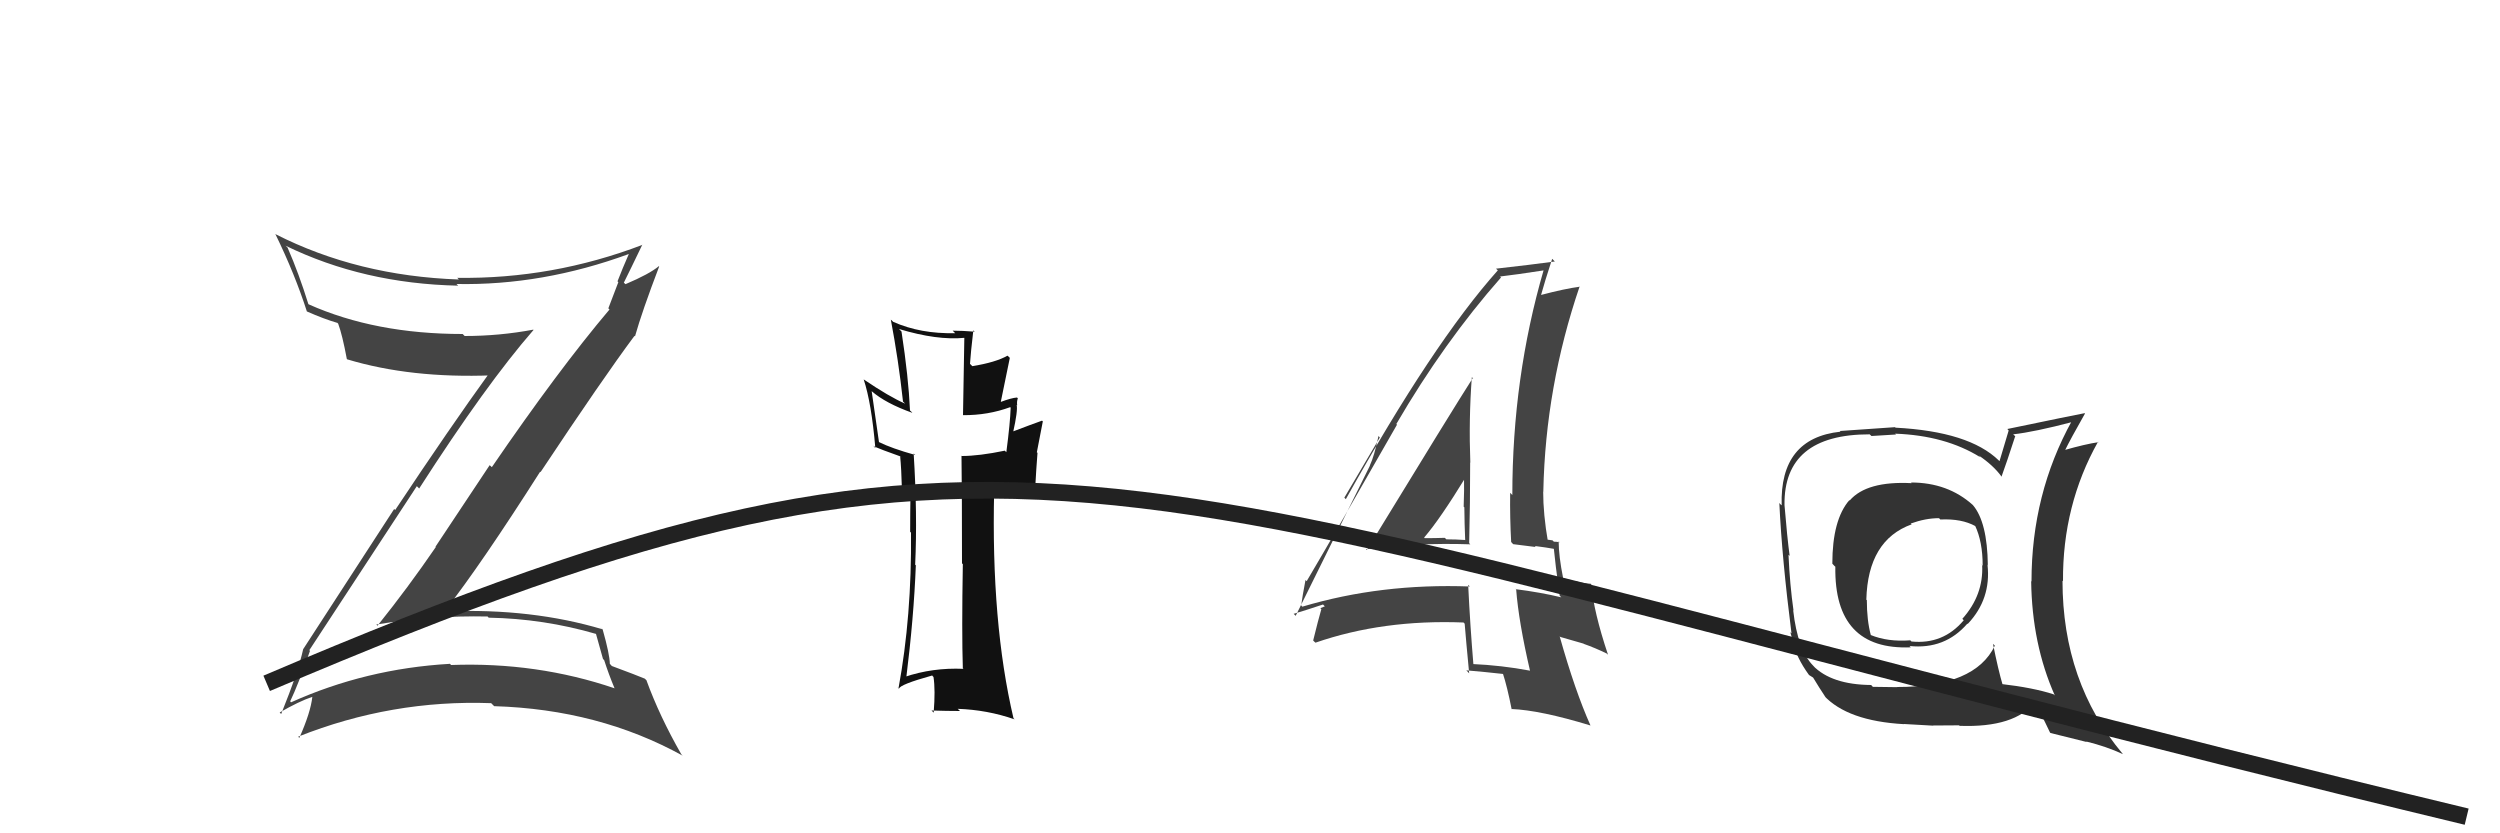 <svg xmlns="http://www.w3.org/2000/svg" width="150" height="50" viewBox="0,0,150,50"><path fill="#444" d="M81.87 32.86L82.00 32.99L81.96 32.95Q85.02 32.55 88.22 32.66L88.17 32.61L88.15 32.59Q88.21 30.14 88.21 27.74L88.18 27.71L88.22 27.76Q88.12 25.18 88.31 22.63L88.42 22.73L88.37 22.68Q87.22 24.47 82.01 33.00ZM91.94 40.38L91.79 40.23L91.80 40.24Q90.11 39.92 88.32 39.84L88.34 39.86L88.41 39.94Q88.21 37.56 88.09 35.09L88.19 35.19L88.20 35.19Q82.86 34.99 78.14 36.40L78.06 36.32L78.07 36.33Q78.14 35.79 78.33 34.80L78.39 34.86L78.40 34.87Q80.24 31.76 83.82 25.48L83.66 25.33L83.78 25.44Q86.64 20.53 90.06 16.65L89.97 16.55L90.01 16.59Q90.96 16.48 92.64 16.22L92.62 16.20L92.62 16.20Q90.74 22.66 90.74 29.70L90.59 29.55L90.61 29.57Q90.59 31.04 90.67 32.52L90.79 32.65L92.14 32.82L92.09 32.76Q92.74 32.84 93.35 32.95L93.34 32.95L93.22 32.83Q93.31 33.80 93.58 35.74L93.68 35.84L93.68 35.84Q92.43 35.54 90.94 35.35L90.90 35.30L90.97 35.37Q91.12 37.31 91.80 40.24ZM93.55 32.51L93.63 32.59L93.58 32.54Q93.42 32.50 93.23 32.50L93.15 32.42L92.71 32.36L92.88 32.52Q92.59 30.87 92.59 29.46L92.70 29.57L92.60 29.46Q92.73 23.20 94.78 17.18L94.73 17.13L94.80 17.20Q93.89 17.32 92.45 17.70L92.59 17.85L92.46 17.71Q92.67 16.94 93.13 15.53L93.24 15.64L93.29 15.69Q91.81 15.89 89.76 16.12L89.79 16.15L89.87 16.22Q85.97 20.59 80.75 29.95L80.66 29.86L82.79 26.25L82.71 26.16Q82.46 27.36 82.19 27.93L82.20 27.93L77.74 36.95L77.62 36.83Q78.24 36.65 79.38 36.27L79.49 36.38L79.22 36.49L79.28 36.55Q79.10 37.17 78.79 38.43L78.86 38.50L78.93 38.56Q82.98 37.16 87.81 37.35L87.85 37.39L87.88 37.42Q87.96 38.42 88.15 40.40L88.00 40.24L87.97 40.22Q89.14 40.32 90.21 40.44L90.16 40.38L90.17 40.40Q90.43 41.19 90.70 42.56L90.54 42.41L90.68 42.54Q92.42 42.61 95.43 43.53L95.47 43.56L95.43 43.53Q94.50 41.45 93.58 38.18L93.63 38.22L95.02 38.62L95.02 38.63Q95.73 38.88 96.42 39.22L96.43 39.24L96.48 39.28Q95.62 36.71 95.47 35.04L95.39 34.96L95.46 35.03Q95.00 34.99 93.86 34.76L93.76 34.66L93.79 34.70Q93.52 33.36 93.52 32.48ZM85.45 32.25L85.54 32.35L85.45 32.25Q86.40 31.15 87.96 28.60L87.86 28.49L87.84 28.48Q87.86 29.45 87.82 30.40L87.84 30.42L87.86 30.44Q87.87 31.44 87.91 32.39L87.79 32.27L87.92 32.40Q87.35 32.36 86.78 32.36L86.64 32.22L86.69 32.27Q86.09 32.29 85.48 32.29Z"/><path fill="#333" d="M114.63 28.92L114.67 28.96L114.70 28.99Q112.00 28.85 110.98 30.03L111.14 30.18L110.96 30.01Q109.94 31.19 109.94 33.82L110.07 33.96L110.12 34.00Q110.04 39.03 114.65 38.84L114.61 38.80L114.57 38.76Q116.69 38.98 118.04 37.42L118.06 37.43L118.06 37.44Q119.48 35.94 119.25 33.88L119.30 33.93L119.27 33.91Q119.24 31.32 118.37 30.30L118.31 30.24L118.37 30.30Q116.87 28.95 114.66 28.95ZM119.74 38.79L119.68 38.73L119.69 38.74Q118.51 41.22 113.83 41.22L113.84 41.23L112.37 41.21L112.27 41.10Q109.89 41.08 108.78 39.94L108.88 40.03L108.80 39.95Q107.86 39.01 107.59 36.61L107.66 36.68L107.61 36.63Q107.39 35.08 107.31 33.29L107.35 33.32L107.38 33.36Q107.23 32.25 107.07 30.31L107.22 30.45L107.07 30.31Q107.01 26.06 112.18 26.06L112.29 26.16L113.76 26.07L113.71 26.02Q116.72 26.13 118.81 27.43L118.81 27.42L118.71 27.32Q119.59 27.91 120.09 28.59L120.03 28.53L120.09 28.60Q120.38 27.81 120.91 26.18L120.96 26.22L120.79 26.06Q122.06 25.92 124.38 25.31L124.43 25.36L124.32 25.24Q121.89 29.63 121.89 34.89L121.81 34.81L121.87 34.87Q121.92 38.65 123.29 41.73L123.21 41.65L123.22 41.66Q121.99 41.26 120.08 41.04L120.22 41.17L120.17 41.13Q119.89 40.19 119.58 38.63ZM122.88 43.83L123.03 43.98L125.20 44.52L125.17 44.49Q126.39 44.79 127.38 45.25L127.34 45.20L127.36 45.23Q123.75 40.93 123.75 34.84L123.68 34.77L123.78 34.87Q123.75 30.31 125.88 26.51L125.90 26.52L125.91 26.53Q125.14 26.64 123.81 27.02L123.83 27.04L123.87 27.08Q124.23 26.34 125.10 24.81L125.05 24.76L125.08 24.79Q124.43 24.91 120.44 25.74L120.52 25.83L119.97 27.67L119.93 27.63Q118.15 25.89 113.73 25.66L113.78 25.71L113.70 25.63Q112.64 25.71 110.39 25.86L110.43 25.90L110.43 25.90Q106.78 26.29 106.90 30.32L106.82 30.25L106.76 30.18Q106.92 33.54 107.49 38.00L107.42 37.93L107.58 38.51L107.60 38.53Q107.74 39.39 108.54 40.50L108.42 40.37L108.54 40.50Q108.59 40.54 108.78 40.65L108.81 40.69L108.79 40.66Q109.15 41.26 109.53 41.83L109.37 41.67L109.43 41.73Q110.85 43.26 114.24 43.45L114.17 43.38L114.23 43.44Q115.85 43.54 116.00 43.54L115.99 43.53L117.54 43.52L117.58 43.55Q120.89 43.67 122.11 42.11L122.01 42.01L121.99 41.99Q122.39 42.66 123.00 43.95ZM116.36 31.11L116.50 31.24L116.43 31.17Q117.70 31.11 118.53 31.57L118.57 31.60L118.50 31.53Q118.96 32.49 118.96 33.94L118.81 33.78L118.93 33.90Q119.02 35.70 117.74 37.13L117.82 37.21L117.82 37.22Q116.59 38.68 114.69 38.49L114.54 38.35L114.61 38.42Q113.26 38.52 112.24 38.10L112.13 37.99L112.25 38.11Q112.01 37.22 112.01 36.01L112.06 36.06L111.98 35.98Q112.07 32.41 114.70 31.46L114.63 31.40L114.65 31.41Q115.54 31.09 116.34 31.09Z"/><path fill="#444" d="M18.45 38.90L18.49 38.94L18.56 39.01Q20.25 36.44 25.01 29.17L25.06 29.22L25.15 29.31Q29.16 23.07 32.01 19.80L31.95 19.73L31.99 19.78Q29.97 20.16 27.88 20.16L27.91 20.19L27.76 20.04Q22.51 20.04 18.52 18.26L18.64 18.38L18.50 18.24Q17.94 16.43 17.26 14.87L17.24 14.84L17.13 14.74Q21.81 17.02 27.49 17.14L27.42 17.07L27.39 17.04Q32.55 17.14 37.73 15.24L37.75 15.25L37.73 15.24Q37.36 16.08 37.05 16.88L37.10 16.93L36.50 18.50L36.57 18.57Q33.50 22.20 29.51 28.03L29.38 27.91L26.13 32.80L26.15 32.82Q24.48 35.26 22.65 37.54L22.70 37.60L22.58 37.47Q25.95 36.92 29.26 36.99L29.20 36.93L29.32 37.06Q32.62 37.12 35.78 38.04L35.75 38.00L36.18 39.54L36.25 39.61Q36.52 40.45 36.87 41.29L36.91 41.33L36.88 41.30Q32.21 39.71 27.07 39.90L26.94 39.78L26.99 39.83Q21.95 40.12 17.46 42.14L17.44 42.11L17.41 42.08Q17.88 41.11 18.60 39.05ZM16.84 42.81L16.77 42.74L16.78 42.75Q17.94 42.08 18.74 41.81L18.85 41.92L18.74 41.81Q18.64 42.74 17.96 44.27L17.97 44.29L17.89 44.20Q23.50 41.97 29.47 42.19L29.51 42.23L29.65 42.37Q35.93 42.56 40.96 45.34L40.90 45.28L40.88 45.26Q39.57 42.97 38.78 40.80L38.77 40.80L38.69 40.72Q38.24 40.53 36.71 39.96L36.62 39.86L36.59 39.83Q36.58 39.25 36.16 37.77L36.00 37.60L36.16 37.76Q31.91 36.49 26.81 36.68L26.73 36.60L26.73 36.60Q28.87 33.86 32.41 28.30L32.41 28.30L32.43 28.33Q36.17 22.70 38.07 20.15L38.00 20.08L38.10 20.18Q38.52 18.69 39.55 15.99L39.53 15.97L39.53 15.97Q38.97 16.44 37.53 17.05L37.54 17.06L37.43 16.96Q37.81 16.20 38.54 14.68L38.42 14.55L38.55 14.69Q33.15 16.75 27.44 16.67L27.53 16.77L27.54 16.77Q21.46 16.56 16.51 14.04L16.51 14.05L16.53 14.06Q17.69 16.44 18.41 18.68L18.37 18.65L18.42 18.69Q19.44 19.14 20.23 19.37L20.23 19.36L20.29 19.42Q20.54 20.09 20.81 21.54L20.92 21.65L20.83 21.56Q24.65 22.71 29.52 22.52L29.35 22.35L29.37 22.37Q27.02 25.62 23.71 30.60L23.65 30.54L18.19 38.95L18.19 38.95Q17.90 40.29 16.87 42.84Z"/><path fill="#111" d="M57.78 40.10L57.97 40.29L57.81 40.13Q55.94 40.05 54.27 40.62L54.38 40.74L54.37 40.72Q54.83 37.04 54.95 33.92L55.05 34.03L54.91 33.88Q55.05 30.86 54.82 27.21L54.85 27.24L54.92 27.30Q53.49 26.90 52.73 26.52L52.74 26.53L52.30 23.47L52.30 23.47Q53.14 24.20 54.74 24.77L54.70 24.72L54.60 24.63Q54.51 22.63 54.09 19.89L53.97 19.77L53.94 19.74Q56.23 20.43 57.86 20.27L57.86 20.27L57.78 24.91L57.78 24.91Q59.28 24.92 60.61 24.43L60.62 24.44L60.64 24.46Q60.61 25.38 60.38 27.13L60.23 26.99L60.29 27.04Q58.74 27.36 57.71 27.36L57.72 27.37L57.69 27.34Q57.72 29.54 57.72 33.80L57.72 33.80L57.77 33.85Q57.70 37.92 57.77 40.09ZM60.96 23.79L60.89 23.72L61.02 23.85Q60.67 23.88 60.06 24.11L60.05 24.10L60.59 21.47L60.45 21.34Q59.75 21.74 58.34 21.97L58.30 21.93L58.20 21.83Q58.24 21.19 58.40 19.82L58.46 19.88L58.48 19.90Q57.73 19.84 57.16 19.84L57.27 19.95L57.31 19.99Q55.23 20.04 53.59 19.31L53.50 19.22L53.45 19.18Q53.91 21.61 54.18 24.09L54.19 24.10L54.31 24.22Q53.35 23.80 51.83 22.77L51.94 22.88L51.82 22.76Q52.29 24.18 52.52 26.88L52.35 26.71L52.40 26.77Q52.83 26.96 54.01 27.38L54.10 27.48L54.01 27.39Q54.08 28.06 54.12 29.47L54.14 29.50L54.49 29.51L54.64 29.58L54.63 29.57Q54.61 30.73 54.61 31.91L54.74 32.03L54.66 31.95Q54.71 36.96 53.91 41.30L53.80 41.19L53.94 41.32Q53.99 41.07 55.93 40.53L55.97 40.58L56.01 40.62Q56.13 41.39 56.02 42.76L55.83 42.56L55.89 42.63Q56.80 42.66 57.60 42.66L57.56 42.62L57.46 42.53Q59.24 42.59 60.87 43.16L60.85 43.13L60.81 43.10Q59.46 37.36 59.65 29.44L59.71 29.51L62.13 29.15L62.12 29.14Q62.17 28.20 62.25 27.17L62.21 27.14L62.57 25.28L62.52 25.24Q61.90 25.46 60.72 25.91L60.64 25.83L60.78 25.97Q61.08 24.63 61.00 24.29L61.04 24.33L61.03 24.31Q61.00 24.09 61.07 23.90Z"/><path d="M16 41 C63 21,65 29,148 49" stroke="#222" fill="none"/></svg>